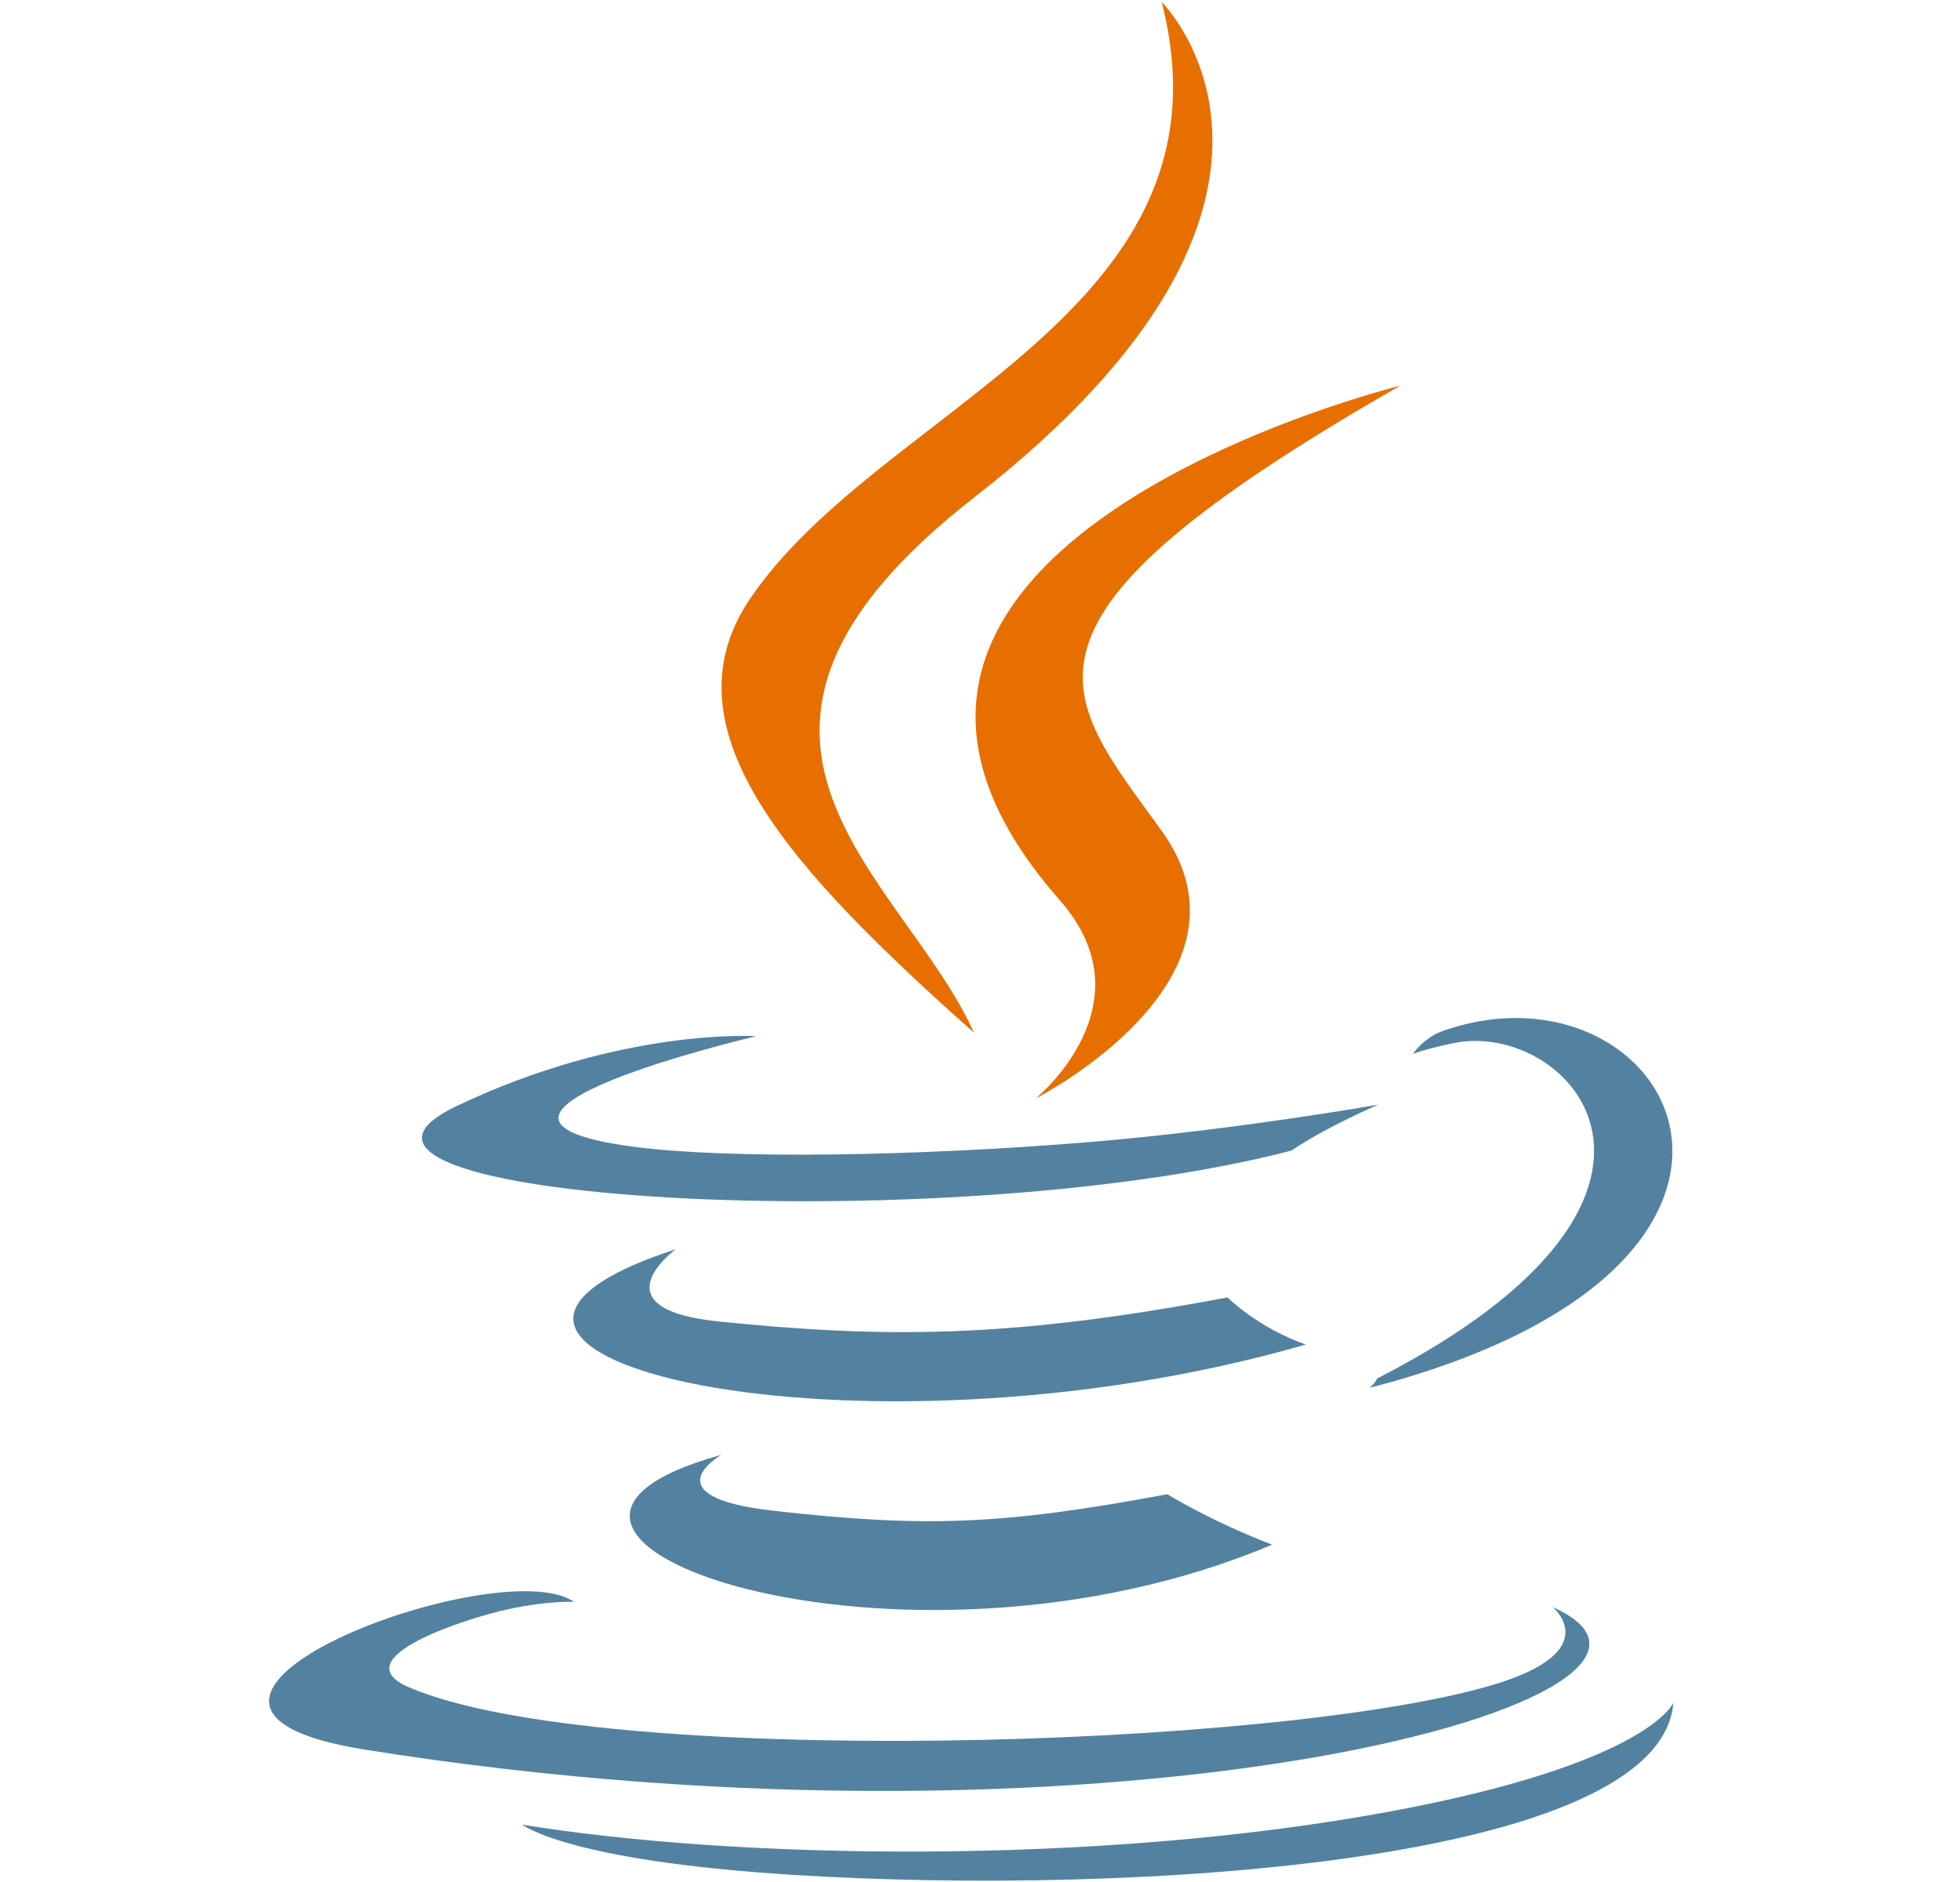 <svg width="25" height="24" viewBox="0 0 25 24" fill="none" xmlns="http://www.w3.org/2000/svg">
<g clip-path="url(#clip0_4477_48694)">
<path d="M9.2 18.553C9.2 18.553 8.272 19.085 9.861 19.265C11.785 19.482 12.769 19.451 14.889 19.055C14.889 19.055 15.447 19.4 16.226 19.698C11.472 21.708 5.466 19.582 9.2 18.553ZM8.62 15.93C8.62 15.93 7.579 16.69 9.168 16.852C11.224 17.061 12.847 17.078 15.656 16.545C15.656 16.545 16.045 16.933 16.656 17.146C10.908 18.804 4.506 17.276 8.62 15.93Z" fill="#5382A1"/>
<path d="M13.518 11.48C14.689 12.81 13.21 14.008 13.21 14.008C13.21 14.008 16.184 12.493 14.818 10.596C13.543 8.827 12.564 7.948 17.861 4.918C17.861 4.918 9.547 6.966 13.518 11.48" fill="#E76F00"/>
<path d="M19.804 20.494C19.804 20.494 20.491 21.053 19.047 21.485C16.303 22.305 7.626 22.552 5.216 21.517C4.349 21.145 5.974 20.629 6.485 20.521C7.019 20.407 7.323 20.428 7.323 20.428C6.36 19.759 1.095 21.743 4.649 22.311C14.342 23.862 22.318 21.613 19.804 20.494ZM9.646 13.214C9.646 13.214 5.232 14.248 8.083 14.624C9.287 14.783 11.686 14.747 13.921 14.562C15.748 14.41 17.582 14.087 17.582 14.087C17.582 14.087 16.938 14.359 16.472 14.673C11.99 15.836 3.331 15.295 5.824 14.105C7.932 13.1 9.646 13.214 9.646 13.214H9.646ZM17.564 17.58C22.12 15.244 20.013 13 18.543 13.302C18.183 13.376 18.022 13.44 18.022 13.44C18.022 13.44 18.156 13.233 18.411 13.144C21.32 12.135 23.557 16.119 17.472 17.698C17.472 17.698 17.543 17.635 17.564 17.58Z" fill="#5382A1"/>
<path d="M14.817 0.025C14.817 0.025 17.34 2.516 12.424 6.345C8.481 9.416 11.524 11.168 12.422 13.168C10.121 11.12 8.432 9.317 9.565 7.639C11.228 5.175 15.835 3.981 14.817 0.025" fill="#E76F00"/>
<path d="M10.095 23.908C14.469 24.184 21.184 23.754 21.344 21.713C21.344 21.713 21.038 22.487 17.729 23.101C13.996 23.794 9.393 23.713 6.662 23.269C6.662 23.269 7.221 23.726 10.095 23.908" fill="#5382A1"/>
</g>
<defs>
<clipPath id="clip0_4477_48694">
<rect width="18" height="24" fill="white" transform="translate(3.396)"/>
</clipPath>
</defs>
</svg>
